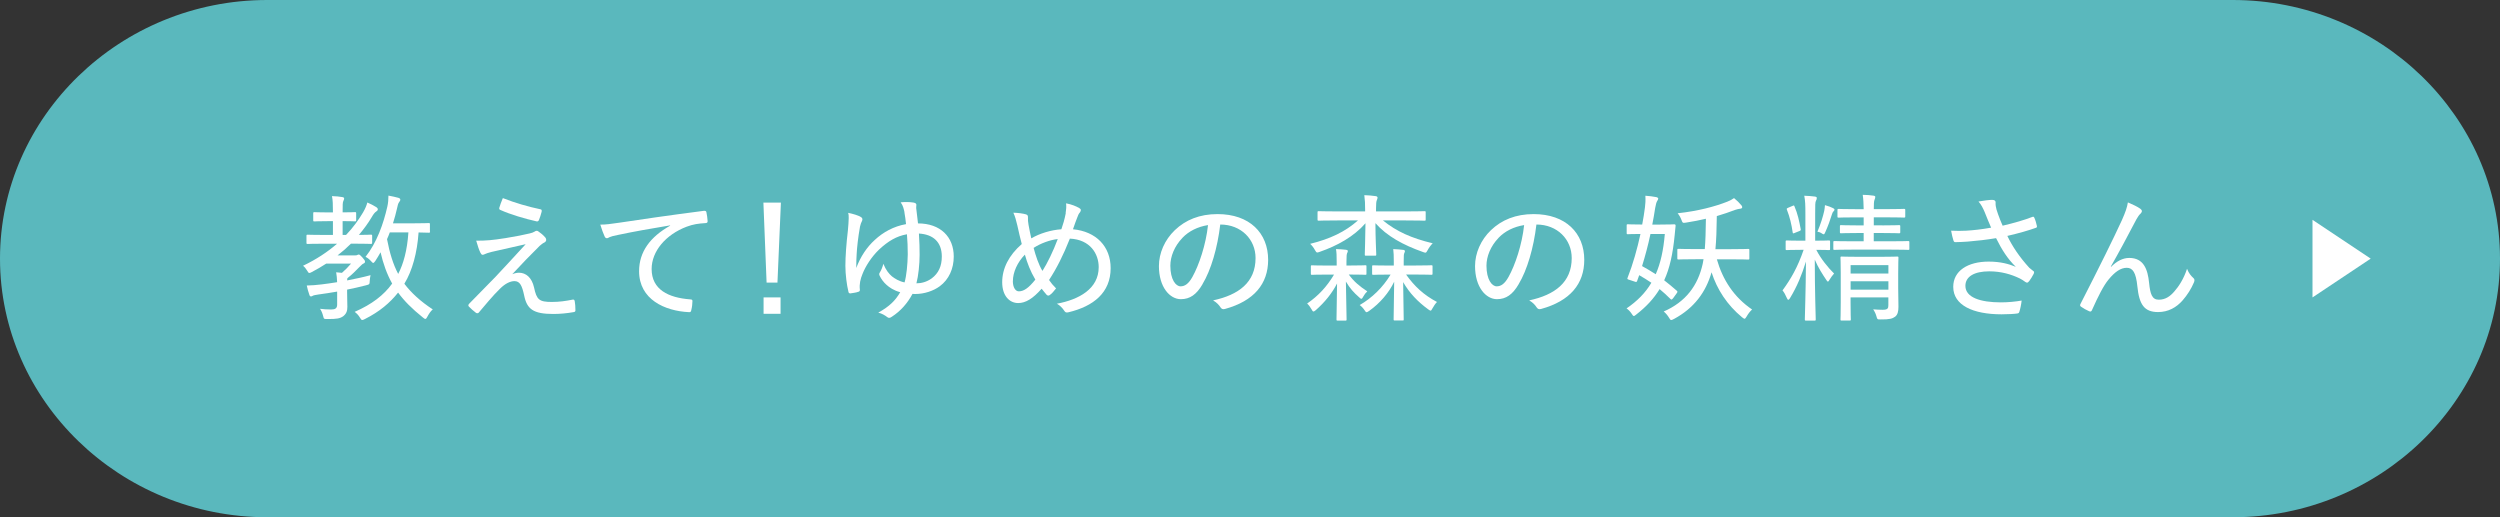 <?xml version="1.0" encoding="UTF-8"?> <svg xmlns="http://www.w3.org/2000/svg" id="_レイヤー_2" viewBox="0 0 580 120"><rect x="0" y="0" width="580" height="120" fill="#333333" stroke="none"/><g id="base"><path d="M580,60c0,33-27.9,60-62,60H62C27.9,120,0,93,0,60S27.9,0,62,0h456c34.1,0,62,27,62,60Z" style="fill:#5ab8bd; stroke-width:0px;"></path><path d="M78.21,67.65c-1.47.26-2.91.48-4.32.67-.64.1-1.15.19-1.31.29-.16.1-.26.16-.42.16s-.29-.06-.38-.35c-.26-.67-.45-1.47-.61-2.18,1.15-.03,2.21-.1,3.46-.26,1.02-.13,2.24-.29,3.58-.51-.03-.86-.1-1.63-.22-2.3.48.06.93.1,1.34.13.8-.7,1.5-1.41,2.11-2.14h-5.76c-1.06.7-2.18,1.34-3.33,1.95-.29.16-.45.22-.58.22-.19,0-.29-.16-.54-.58-.29-.48-.58-.83-.93-1.09,3.07-1.47,5.7-3.2,7.9-5.12h-2.78c-2.91,0-3.87.06-4.03.06-.26,0-.29-.03-.29-.32v-1.54c0-.26.03-.29.29-.29.16,0,1.12.06,4.03.06h1.82v-3.2h-1.18c-2.21,0-2.91.06-3.1.06-.26,0-.29-.03-.29-.29v-1.54c0-.29.03-.32.29-.32.19,0,.9.06,3.1.06h1.18c0-1.89-.03-2.82-.22-3.78.93.03,1.73.1,2.37.22.29.03.45.16.45.29,0,.26-.1.42-.19.64-.16.35-.16.86-.16,2.62,2.02,0,2.69-.06,2.85-.06.26,0,.29.03.29.32v1.54c0,.26-.03.29-.29.29-.16,0-.83-.06-2.85-.06v3.2h.8c1.57-1.63,2.85-3.39,3.94-5.22.54-.93.83-1.66.99-2.3.67.29,1.5.7,2.05,1.06.29.19.38.35.38.51s-.03.29-.35.51c-.35.22-.67.64-1.02,1.25-.86,1.47-1.89,2.85-3.01,4.19,1.86,0,2.59-.06,2.72-.06.32,0,.35.03.35.29v1.54c0,.29-.03.32-.35.32-.16,0-1.12-.06-3.9-.06h-.67c-.96.96-1.98,1.86-3.1,2.72h4.06c.26,0,.35,0,.54-.1.06-.03.19-.1.29-.1.19,0,.35.1.83.64.54.61.64.77.64,1.02,0,.19-.06.29-.32.42-.29.13-.42.26-.99.83-.96.99-1.66,1.7-2.78,2.59-.03.13-.06.32-.06.51,1.79-.35,3.68-.74,5.44-1.22-.1.38-.16.9-.19,1.34-.03.8-.06.8-.9,1.02-1.38.35-2.85.7-4.35.99v.51c0,1.47.06,2.53.06,3.46s-.19,1.57-.93,2.18c-.74.54-1.54.7-3.71.67-.77,0-.8.03-.96-.61-.19-.77-.45-1.34-.74-1.76.83.1,1.6.16,2.59.16.93,0,1.38-.26,1.38-1.15v-3.04ZM99.77,53.7c0,.26-.03.29-.32.29-.13,0-.74-.03-2.34-.06-.32,4.67-1.44,8.86-3.3,11.9,1.57,2.08,3.71,4.06,6.59,5.95-.45.38-.86.96-1.22,1.63-.19.38-.32.58-.51.58-.13,0-.32-.13-.58-.35-2.53-2.02-4.35-3.87-5.73-5.76-1.92,2.4-4.29,4.42-7.71,6.14-.29.16-.48.22-.61.22-.19,0-.29-.16-.51-.51-.38-.64-.77-1.02-1.25-1.38,4.03-1.76,6.78-3.9,8.7-6.56-1.22-2.18-2.11-4.7-2.69-7.26-.38.67-.8,1.38-1.22,2.02-.22.29-.35.45-.48.45s-.29-.16-.54-.45c-.45-.48-.83-.77-1.25-.96,2.62-3.3,4.16-7.68,5.06-11.65.19-.8.26-1.73.26-2.56.74.13,1.73.35,2.3.51.29.1.45.22.45.42,0,.22-.1.35-.29.61-.22.29-.32.7-.48,1.47-.26,1.09-.54,2.24-.93,3.42h4.67c2.59,0,3.42-.06,3.58-.06.29,0,.32.03.32.29v1.66ZM90.43,53.92c-.19.54-.42,1.06-.64,1.57.61,3.2,1.41,5.82,2.59,8.06,1.22-2.34,2.08-5.41,2.37-9.63h-4.32Z" style="fill:#fff; stroke-width:0px;"></path><path d="M117.12,55.27c2.53-.42,4.38-.77,5.79-1.12.51-.13.8-.22,1.12-.42.19-.13.29-.19.51-.19.16,0,.22.06.42.19.48.32,1.06.8,1.5,1.31.19.19.26.45.26.61,0,.22-.13.45-.42.61-.42.19-.7.45-1.09.77-2.34,2.3-4.16,4.22-6.37,6.59.54-.22,1.02-.35,1.57-.35,1.63,0,2.98,1.15,3.49,3.42.61,2.85,1.18,3.36,4.13,3.36,1.76,0,3.23-.22,4.83-.54.32-.06.42.1.48.38.1.51.16,1.34.16,2.11,0,.26-.13.38-.48.42-1.44.26-3.14.42-4.64.42-4.67,0-6.14-1.12-6.78-4.32-.48-2.21-.96-3.3-2.24-3.3-.96,0-2.14.54-3.36,1.76-1.57,1.5-3.62,4-4.93,5.54-.13.16-.38.22-.64.06-.61-.45-1.22-1.02-1.66-1.47-.19-.19-.13-.45.1-.67,2.21-2.27,4.38-4.48,6.08-6.21,1.7-1.76,3.74-4.06,7.01-7.58-2.98.67-5.44,1.22-7.9,1.79-.8.19-1.25.38-1.5.48-.26.13-.38.19-.61.19-.19,0-.32-.16-.48-.45-.32-.64-.64-1.6-.99-2.82,2.4,0,3.81-.13,6.66-.58ZM125.37,48.55c.29.06.35.19.29.58-.16.61-.42,1.47-.64,1.95-.1.19-.26.32-.48.29-2.75-.61-6.18-1.63-8.45-2.66-.19-.06-.32-.22-.26-.48.16-.61.48-1.41.83-2.27,2.94,1.15,5.82,1.98,8.7,2.59Z" style="fill:#fff; stroke-width:0px;"></path><path d="M155.45,52.29c-4.42.74-8.29,1.41-12.06,2.21-1.15.22-1.54.35-1.95.51-.22.1-.42.26-.64.26s-.42-.16-.51-.38c-.35-.74-.67-1.66-1.02-2.78,1.34,0,2.24-.13,4.45-.45,4.42-.67,11.14-1.66,19.58-2.75.38-.03.54.1.58.29.13.58.26,1.5.29,2.11,0,.35-.16.42-.51.45-1.63.1-2.82.26-4.35.83-4.9,1.86-8.13,5.73-8.13,9.82,0,4.8,3.94,6.66,8.89,7.04.45.03.58.1.58.38,0,.58-.1,1.47-.26,2.05-.06.42-.19.58-.54.54-5.6-.26-11.58-2.94-11.58-9.5,0-4.51,2.59-7.97,7.2-10.56v-.06Z" style="fill:#fff; stroke-width:0px;"></path><path d="M180.38,65.57h-2.53l-.74-18.56h4.06l-.8,18.56ZM181.09,68.99v3.81h-3.94v-3.81h3.94Z" style="fill:#fff; stroke-width:0px;"></path><path d="M209.85,49.28c-.19-.83-.32-1.57-.9-2.34,1.02-.1,2.05-.1,3.01.06.48.1.64.26.64.54,0,.26-.1.64,0,1.09.13.99.26,2.02.38,3.2,5.21,0,8.29,3.14,8.29,7.68,0,2.82-1.12,5.34-3.26,6.91-1.44,1.06-3.55,1.79-5.7,1.79-.22,0-.38,0-.61-.03-1.18,2.21-2.78,4-4.8,5.31-.45.32-.77.35-1.12.03-.48-.35-1.12-.77-2.02-.99,2.62-1.44,4-2.85,5.09-4.74-1.47-.38-2.53-1.12-3.17-1.7-.67-.58-1.25-1.38-1.6-2.11-.16-.35-.13-.51.06-.8.32-.51.61-1.22.8-1.98.61,1.5,1.28,2.3,1.98,2.91.7.54,1.66,1.15,2.94,1.41.45-1.57.7-4.13.74-6.5,0-1.7-.06-3.07-.19-4.67-2.4.42-4.35,1.57-6.5,3.58-1.76,1.7-3.14,3.9-3.81,5.63-.48,1.15-.77,2.37-.61,3.65.03.32-.13.45-.45.51-.35.16-1.25.26-1.76.35-.26,0-.42-.13-.45-.42-.38-1.54-.7-4-.7-5.98,0-2.11.22-5.18.58-8.19.1-1.25.19-2.14.19-2.88,0-.45,0-.8-.13-1.22,1.12.22,2.4.61,2.94.96.42.22.45.58.26.96-.16.32-.32.67-.45,1.28-.45,2.53-.7,4.9-.77,6.27-.06,1.06-.1,1.79-.1,3.33.99-2.66,2.5-4.9,4.32-6.53,1.89-1.76,4.35-3.14,7.23-3.65-.1-.96-.22-1.89-.38-2.75ZM216.16,64.58c1.57-1.18,2.34-2.82,2.34-5.06,0-3.42-2.05-5.15-5.31-5.34.13,1.98.16,3.49.16,4.93,0,2.18-.29,4.93-.74,6.62,1.15,0,2.4-.32,3.55-1.15Z" style="fill:#fff; stroke-width:0px;"></path><path d="M247.23,49.44c.13-.8.19-1.5.1-2.27,1.34.26,2.3.67,3.04,1.09.48.26.48.58.19.99-.32.38-.45.67-.64,1.22-.26.67-.54,1.38-.99,2.72,5.38.51,8.74,4,8.74,9.02,0,5.7-4,8.86-9.79,10.24-.54.13-.74.03-1.02-.42-.38-.58-.96-1.18-1.66-1.57,5.15-.96,9.7-3.46,9.7-8.48,0-3.07-1.95-6.4-6.69-6.62-1.54,3.9-3.07,6.91-4.83,9.6.45.67.93,1.25,1.63,1.95-.58.7-.96,1.22-1.47,1.54-.19.16-.45.19-.7-.03-.35-.38-.74-.9-1.18-1.44-2.02,2.3-3.71,3.33-5.44,3.33-1.98,0-3.71-1.63-3.71-4.83s1.54-6.24,4.54-8.86c-.35-1.25-.7-2.88-1.02-4.29-.29-1.25-.54-2.14-.93-2.98,1.18.03,2.24.19,2.91.38.45.13.48.35.48.8-.03.48,0,.9.13,1.63.22,1.18.42,2.21.64,3.14,1.95-1.15,4.61-1.95,6.98-2.11.38-1.09.74-2.27,1.02-3.74ZM234.98,65.22c0,1.44.61,2.37,1.38,2.37,1.09,0,2.21-.67,3.84-2.72-1.15-1.92-1.89-3.9-2.43-5.79-1.73,1.76-2.78,4.1-2.78,6.14ZM241.85,62.85c1.12-1.76,2.46-4.48,3.55-7.39-1.79.19-3.97.99-5.6,2.05.48,1.82,1.15,3.87,2.05,5.34Z" style="fill:#fff; stroke-width:0px;"></path><path d="M278.98,65.95c-1.38,2.37-2.91,3.46-5.02,3.46-2.56,0-5.09-2.78-5.09-7.68,0-3.01,1.34-6.08,3.68-8.32,2.5-2.4,5.76-3.74,9.92-3.74,7.42,0,11.74,4.38,11.74,10.62,0,5.54-3.26,9.54-10.02,11.39-.51.13-.77.03-1.09-.45-.26-.42-.77-1.02-1.66-1.54,5.95-1.28,9.85-4.19,9.85-9.82,0-4.32-3.33-7.78-8.19-7.78-.64,5.41-2.14,10.56-4.13,13.85ZM274.34,55.17c-1.89,1.95-2.82,4.38-2.82,6.46,0,3.26,1.28,4.8,2.37,4.8.99,0,1.86-.58,2.75-2.18,1.54-2.75,3.14-7.52,3.62-12.03-2.4.38-4.45,1.41-5.92,2.94Z" style="fill:#fff; stroke-width:0px;"></path><path d="M310.11,61.6v-.9c0-1.44-.03-2.14-.16-2.91.9.03,1.6.06,2.37.16.22.03.38.13.38.29,0,.19-.1.35-.16.48-.1.22-.16.64-.16,1.98v.9h.7c2.62,0,3.49-.06,3.65-.06.29,0,.29.03.29.29v1.6c0,.29,0,.32-.29.32-.16,0-1.02-.06-3.65-.06h-.16c1.15,1.6,2.53,2.75,4.29,3.9-.35.32-.67.74-.93,1.22-.19.35-.29.51-.45.51-.13,0-.29-.13-.54-.38-1.22-1.06-2.14-2.08-3.04-3.62.1,5.31.16,8.29.16,8.77,0,.26-.03.29-.29.29h-1.76c-.26,0-.29-.03-.29-.29,0-.45.06-3.26.13-8.32-1.15,2.24-2.82,4.32-4.93,6.18-.26.22-.42.32-.54.32-.16,0-.26-.16-.45-.51-.26-.48-.67-1.02-1.02-1.34,2.59-1.79,4.54-3.87,6.24-6.72h-1.44c-2.62,0-3.49.06-3.68.06-.22,0-.26-.03-.26-.32v-1.6c0-.26.03-.29.26-.29.19,0,1.06.06,3.68.06h2.05ZM310.34,51.14c-3.14,0-4.16.06-4.38.06-.26,0-.29-.03-.29-.29v-1.66c0-.22.03-.26.29-.26.22,0,1.25.06,4.38.06h6.37v-.35c0-1.5-.03-2.14-.19-3.42.93.03,1.82.1,2.62.22.26.03.45.16.45.32,0,.22-.06.38-.16.61-.13.29-.19.8-.19,1.95v.67h6.85c3.14,0,4.19-.06,4.35-.06.29,0,.32.03.32.26v1.66c0,.26-.03.29-.32.29-.16,0-1.22-.06-4.35-.06h-5.25c3.2,2.59,6.59,4.1,11.55,5.31-.42.38-.9,1.06-1.22,1.66-.19.35-.29.51-.48.51-.13,0-.32-.06-.58-.16-4.61-1.63-8.35-3.68-11.01-6.69,0,3.55.19,6.62.19,7.26,0,.26-.03.29-.29.29h-2.08c-.26,0-.29-.03-.29-.29,0-.64.13-3.62.16-7.23-2.75,3.14-6.56,5.21-10.59,6.62-.29.1-.45.16-.58.16-.22,0-.32-.16-.54-.54-.32-.61-.74-1.12-1.12-1.47,4.64-1.15,8.1-2.78,11.1-5.44h-4.74ZM323.36,61.6v-.96c0-1.31-.03-2.05-.13-2.85.9.03,1.6.1,2.4.19.19.03.32.16.32.29s-.1.32-.16.48c-.1.19-.13.58-.13,1.86v.99h2.53c2.78,0,3.68-.06,3.87-.06.26,0,.29.03.29.29v1.6c0,.29-.03.32-.29.32-.19,0-1.09-.06-3.87-.06h-1.98c1.95,2.75,4.1,4.74,7.17,6.37-.38.38-.74.93-1.06,1.5-.19.35-.29.51-.42.51s-.32-.13-.58-.32c-2.37-1.73-4.32-3.74-5.79-6.3.06,5.06.13,8.19.13,8.61,0,.26,0,.29-.26.29h-1.79c-.26,0-.29-.03-.29-.29,0-.42.06-3.62.13-8.7-1.22,2.56-3.29,4.99-5.82,6.78-.29.19-.45.29-.58.29-.16,0-.26-.13-.42-.38-.35-.54-.77-.99-1.18-1.28,2.88-1.66,5.38-4.1,7.17-7.07h-.1c-2.82,0-3.71.06-3.9.06-.26,0-.29-.03-.29-.32v-1.6c0-.26.03-.29.29-.29.19,0,1.09.06,3.9.06h.83Z" style="fill:#fff; stroke-width:0px;"></path><path d="M352.32,65.95c-1.38,2.37-2.91,3.46-5.02,3.46-2.56,0-5.09-2.78-5.09-7.68,0-3.01,1.34-6.08,3.68-8.32,2.5-2.4,5.76-3.74,9.92-3.74,7.42,0,11.74,4.38,11.74,10.62,0,5.54-3.26,9.54-10.02,11.39-.51.13-.77.03-1.09-.45-.26-.42-.77-1.02-1.66-1.54,5.95-1.28,9.86-4.19,9.86-9.82,0-4.32-3.33-7.78-8.19-7.78-.64,5.41-2.14,10.56-4.13,13.85ZM347.68,55.17c-1.89,1.95-2.82,4.38-2.82,6.46,0,3.26,1.28,4.8,2.37,4.8.99,0,1.86-.58,2.75-2.18,1.54-2.75,3.14-7.52,3.62-12.03-2.4.38-4.45,1.41-5.92,2.94Z" style="fill:#fff; stroke-width:0px;"></path><path d="M380.99,52.1c.26-1.38.48-2.72.64-4,.1-.7.16-1.7.1-2.69.8.06,1.79.16,2.53.32.26.06.45.19.45.35s-.1.35-.26.58c-.19.32-.29.77-.45,1.6-.19,1.28-.42,2.56-.67,3.84h1.79c2.37,0,3.1-.06,3.3-.06.26,0,.32.1.32.35-.06.74-.16,1.47-.22,2.21-.42,4.26-1.12,7.58-2.43,10.43.96.74,1.92,1.54,2.94,2.43.1.06.13.16.13.22,0,.1-.03.19-.16.35l-.83,1.15c-.32.38-.42.38-.61.19-.9-.9-1.73-1.63-2.53-2.3-1.34,2.21-3.1,4.1-5.44,5.92-.26.19-.38.32-.54.32s-.29-.19-.54-.58c-.32-.48-.74-.9-1.15-1.18,2.43-1.66,4.35-3.55,5.76-5.95-.9-.61-1.82-1.18-2.82-1.76l-.45,1.25c-.1.32-.16.42-.67.22l-1.15-.38c-.54-.16-.54-.19-.42-.51,1.25-3.17,2.24-6.72,2.98-10.14-2.05,0-2.75.06-2.91.06-.26,0-.29-.03-.29-.29v-1.73c0-.26.03-.29.29-.29.19,0,.93.06,3.26.06h.06ZM382.91,54.27c-.54,2.59-1.22,5.09-1.95,7.46,1.09.61,2.14,1.22,3.17,1.89,1.12-2.53,1.79-5.57,2.11-9.34h-3.33ZM398.3,60.13c1.38,4.83,3.97,8.8,8.19,11.68-.42.35-.9.96-1.28,1.63-.22.35-.32.51-.48.51-.13,0-.29-.13-.58-.35-3.42-2.82-5.79-6.43-7.07-10.43-1.31,4.61-4.06,8.32-8.7,10.82-.32.16-.51.26-.64.26-.19,0-.32-.16-.51-.51-.32-.54-.8-1.12-1.25-1.47,5.12-2.24,7.93-6.02,9.05-11.07l.19-1.06h-1.6c-3.01,0-4,.06-4.19.06-.26,0-.29-.03-.29-.32v-1.86c0-.26.03-.29.29-.29.19,0,1.18.06,4.19.06h1.89c.16-1.86.22-4.13.26-7.04-1.44.35-3.01.64-4.64.9-.77.13-.77.06-1.06-.7-.19-.51-.51-1.06-.86-1.47,4.74-.51,8.67-1.57,11.52-2.69.58-.22,1.15-.54,1.57-.83.64.51,1.28,1.15,1.73,1.7.13.16.16.29.16.42,0,.19-.16.32-.51.35-.26.03-.77.13-1.12.26-1.31.51-2.75.99-4.26,1.44-.03,3.17-.13,5.66-.32,7.68h3.36c3.04,0,4.06-.06,4.22-.06.26,0,.29.03.29.29v1.86c0,.29-.03.32-.29.32-.16,0-1.18-.06-4.22-.06h-3.04Z" style="fill:#fff; stroke-width:0px;"></path><path d="M418.85,55.84v-6.27c0-1.98-.03-2.94-.26-4.16.99.03,1.7.1,2.46.19.26.03.45.16.45.29,0,.29-.06.45-.19.67-.19.35-.19.99-.19,2.98v6.3c2.27,0,2.98-.06,3.14-.06.29,0,.32.03.32.32v1.66c0,.22-.03.26-.32.26-.16,0-.83-.06-2.88-.06,1.02,2.02,2.72,4.13,4.13,5.5-.35.38-.74.9-1.06,1.44-.16.29-.26.42-.38.42-.1,0-.19-.1-.35-.35-.9-1.34-1.92-2.91-2.69-4.74,0,7.2.22,13.28.22,13.86,0,.26-.03.29-.32.29h-1.86c-.32,0-.35-.03-.35-.29,0-.58.22-6.69.26-13.41-.96,3.1-2.05,5.76-3.68,8.45-.16.26-.29.42-.42.42s-.22-.16-.35-.45c-.29-.7-.64-1.31-.99-1.73,1.95-2.66,3.52-5.38,4.9-9.41h-.74c-2.24,0-2.98.06-3.14.06-.26,0-.29-.03-.29-.26v-1.66c0-.29.03-.32.29-.32.16,0,.9.06,3.14.06h1.15ZM415.84,47.78c.35-.16.38-.16.48.1.74,1.7,1.09,3.39,1.44,5.25.06.29,0,.35-.32.48l-1.12.45c-.32.13-.38.13-.42-.16-.26-1.79-.67-3.55-1.34-5.25-.1-.26-.03-.29.29-.45l.99-.42ZM423.23,48.87c.06-.32.13-.8.16-1.28.74.19,1.44.48,1.89.7.22.1.32.22.32.35s-.06.22-.19.35c-.16.16-.29.35-.38.67-.42,1.38-.9,2.72-1.57,4.22-.16.35-.22.48-.38.48-.1,0-.26-.1-.51-.26-.26-.19-.7-.32-.93-.35.77-1.79,1.28-3.49,1.6-4.9ZM436.7,52.29c2.78,0,3.65-.06,3.84-.06.29,0,.32.03.32.29v1.31c0,.26-.03.29-.32.29-.19,0-1.06-.06-3.81-.06h-2.02v1.92h3.68c3.1,0,4.13-.06,4.29-.06.26,0,.29.03.29.32v1.47c0,.26-.03.26-.29.26-.16,0-1.18-.06-4.29-.06h-8.45c-3.07,0-4.13.06-4.29.06-.29,0-.32,0-.32-.26v-1.47c0-.29.03-.32.32-.32.16,0,1.22.06,4.29.06h2.43v-1.92h-1.38c-2.72,0-3.65.06-3.84.06-.26,0-.29-.03-.29-.29v-1.31c0-.26.03-.29.29-.29.19,0,1.12.06,3.84.06h1.38v-1.86h-1.73c-2.91,0-3.9.06-4.06.06-.26,0-.29-.03-.29-.29v-1.44c0-.26.03-.29.29-.29.16,0,1.15.06,4.06.06h1.73c-.03-1.38-.06-2.34-.22-3.33.96.03,1.66.06,2.5.19.26.03.42.16.42.29,0,.26-.1.42-.19.7-.13.35-.16.9-.16,2.14h2.88c2.91,0,3.9-.06,4.1-.06.29,0,.32.03.32.29v1.44c0,.26-.03.29-.32.29-.19,0-1.18-.06-4.1-.06h-2.88v1.86h1.98ZM440.38,66.72c0,1.66.06,3.42.06,4.45,0,1.09-.19,1.86-.77,2.3s-1.31.67-3.36.64c-.74,0-.77.03-.99-.77-.13-.48-.35-.99-.74-1.57.7.06,1.54.1,2.21.1,1.18,0,1.31-.35,1.31-1.09v-1.79h-8.77v1.12c0,2.75.06,3.81.06,3.97,0,.26-.03.29-.29.29h-1.82c-.26,0-.29-.03-.29-.29,0-.19.06-1.09.06-3.9v-6.82c0-2.4-.06-3.36-.06-3.55,0-.26.03-.29.29-.29.19,0,1.12.06,3.81.06h5.25c2.69,0,3.62-.06,3.78-.06.29,0,.32.03.32.29,0,.19-.06,1.31-.06,3.74v3.17ZM429.34,61.51v1.95h8.77v-1.95h-8.77ZM438.11,67.2v-1.95h-8.77v1.95h8.77Z" style="fill:#fff; stroke-width:0px;"></path><path d="M460.48,49.28c-.51-1.15-.77-1.7-1.47-2.53,1.25-.22,2.46-.38,3.14-.38.58,0,.83.19.83.58,0,.22-.03.54.03.83.06.45.22,1.06.54,1.92.35.96.64,1.73,1.06,2.66,2.72-.64,5.12-1.34,6.85-2.02.26-.1.38-.1.51.19.22.45.45,1.25.58,1.86.06.26,0,.38-.19.45-1.79.64-3.9,1.25-6.66,1.89,1.18,2.46,2.82,4.9,5.09,7.39.32.29.58.48.86.7.16.1.26.19.26.32,0,.16-.06.32-.13.45-.22.45-.7,1.22-.99,1.6-.22.26-.35.38-.51.38s-.22-.06-.45-.19c-.42-.29-.74-.54-1.22-.77-1.98-.96-4.32-1.66-7.1-1.66-3.49,0-5.54,1.22-5.54,3.36,0,2.72,3.52,3.84,8.22,3.84,1.6,0,3.36-.16,4.83-.42-.1.93-.35,2.08-.54,2.62-.1.29-.19.32-.48.38-.58.1-2.24.19-3.65.19-6.62,0-11.2-2.11-11.2-6.37,0-3.71,3.36-5.86,8.22-5.86,2.82,0,4.77.58,6.3,1.22-1.92-1.86-3.26-4-4.58-6.66-2.27.38-4.32.61-6.59.8-.9.06-2.08.13-2.88.13-.26,0-.35-.16-.45-.48-.19-.64-.35-1.25-.51-2.18,1.31.06,2.43.06,3.52,0,1.63-.1,3.46-.29,5.76-.7-.54-1.25-.93-2.18-1.47-3.55Z" style="fill:#fff; stroke-width:0px;"></path><path d="M489.76,61.92c1.28-1.31,2.72-2.08,4.22-2.08,3.33,0,4.29,2.59,4.61,5.79.26,2.56.67,3.9,2.24,3.9s2.66-.8,3.62-1.92c1.02-1.15,2.18-2.91,2.94-5.25.45,1.12.96,1.66,1.44,2.11.32.26.35.54.19.99-.64,1.54-1.57,2.98-2.62,4.19-1.47,1.7-3.39,2.75-5.73,2.75-3.23,0-4.38-1.79-4.8-5.95-.32-3.2-1.06-4.32-2.46-4.32s-2.75.93-4.22,2.72c-1.15,1.38-2.43,3.9-3.84,7.07-.16.38-.32.42-.67.29-.61-.26-1.34-.67-1.89-1.06-.26-.19-.26-.38-.1-.67,4.35-8.51,7.58-15.01,9.6-19.42.83-1.89,1.18-2.88,1.38-4.1,1.15.48,2.21.99,2.88,1.47.45.32.48.7.1,1.09-.35.32-.64.7-.99,1.34-2.11,4.03-4.13,7.81-5.95,10.98l.06.06Z" style="fill:#fff; stroke-width:0px;"></path><polygon points="536.5 51 536.5 69 550 60 536.5 51" style="fill:#fff; stroke-width:0px;"></polygon></g></svg> 